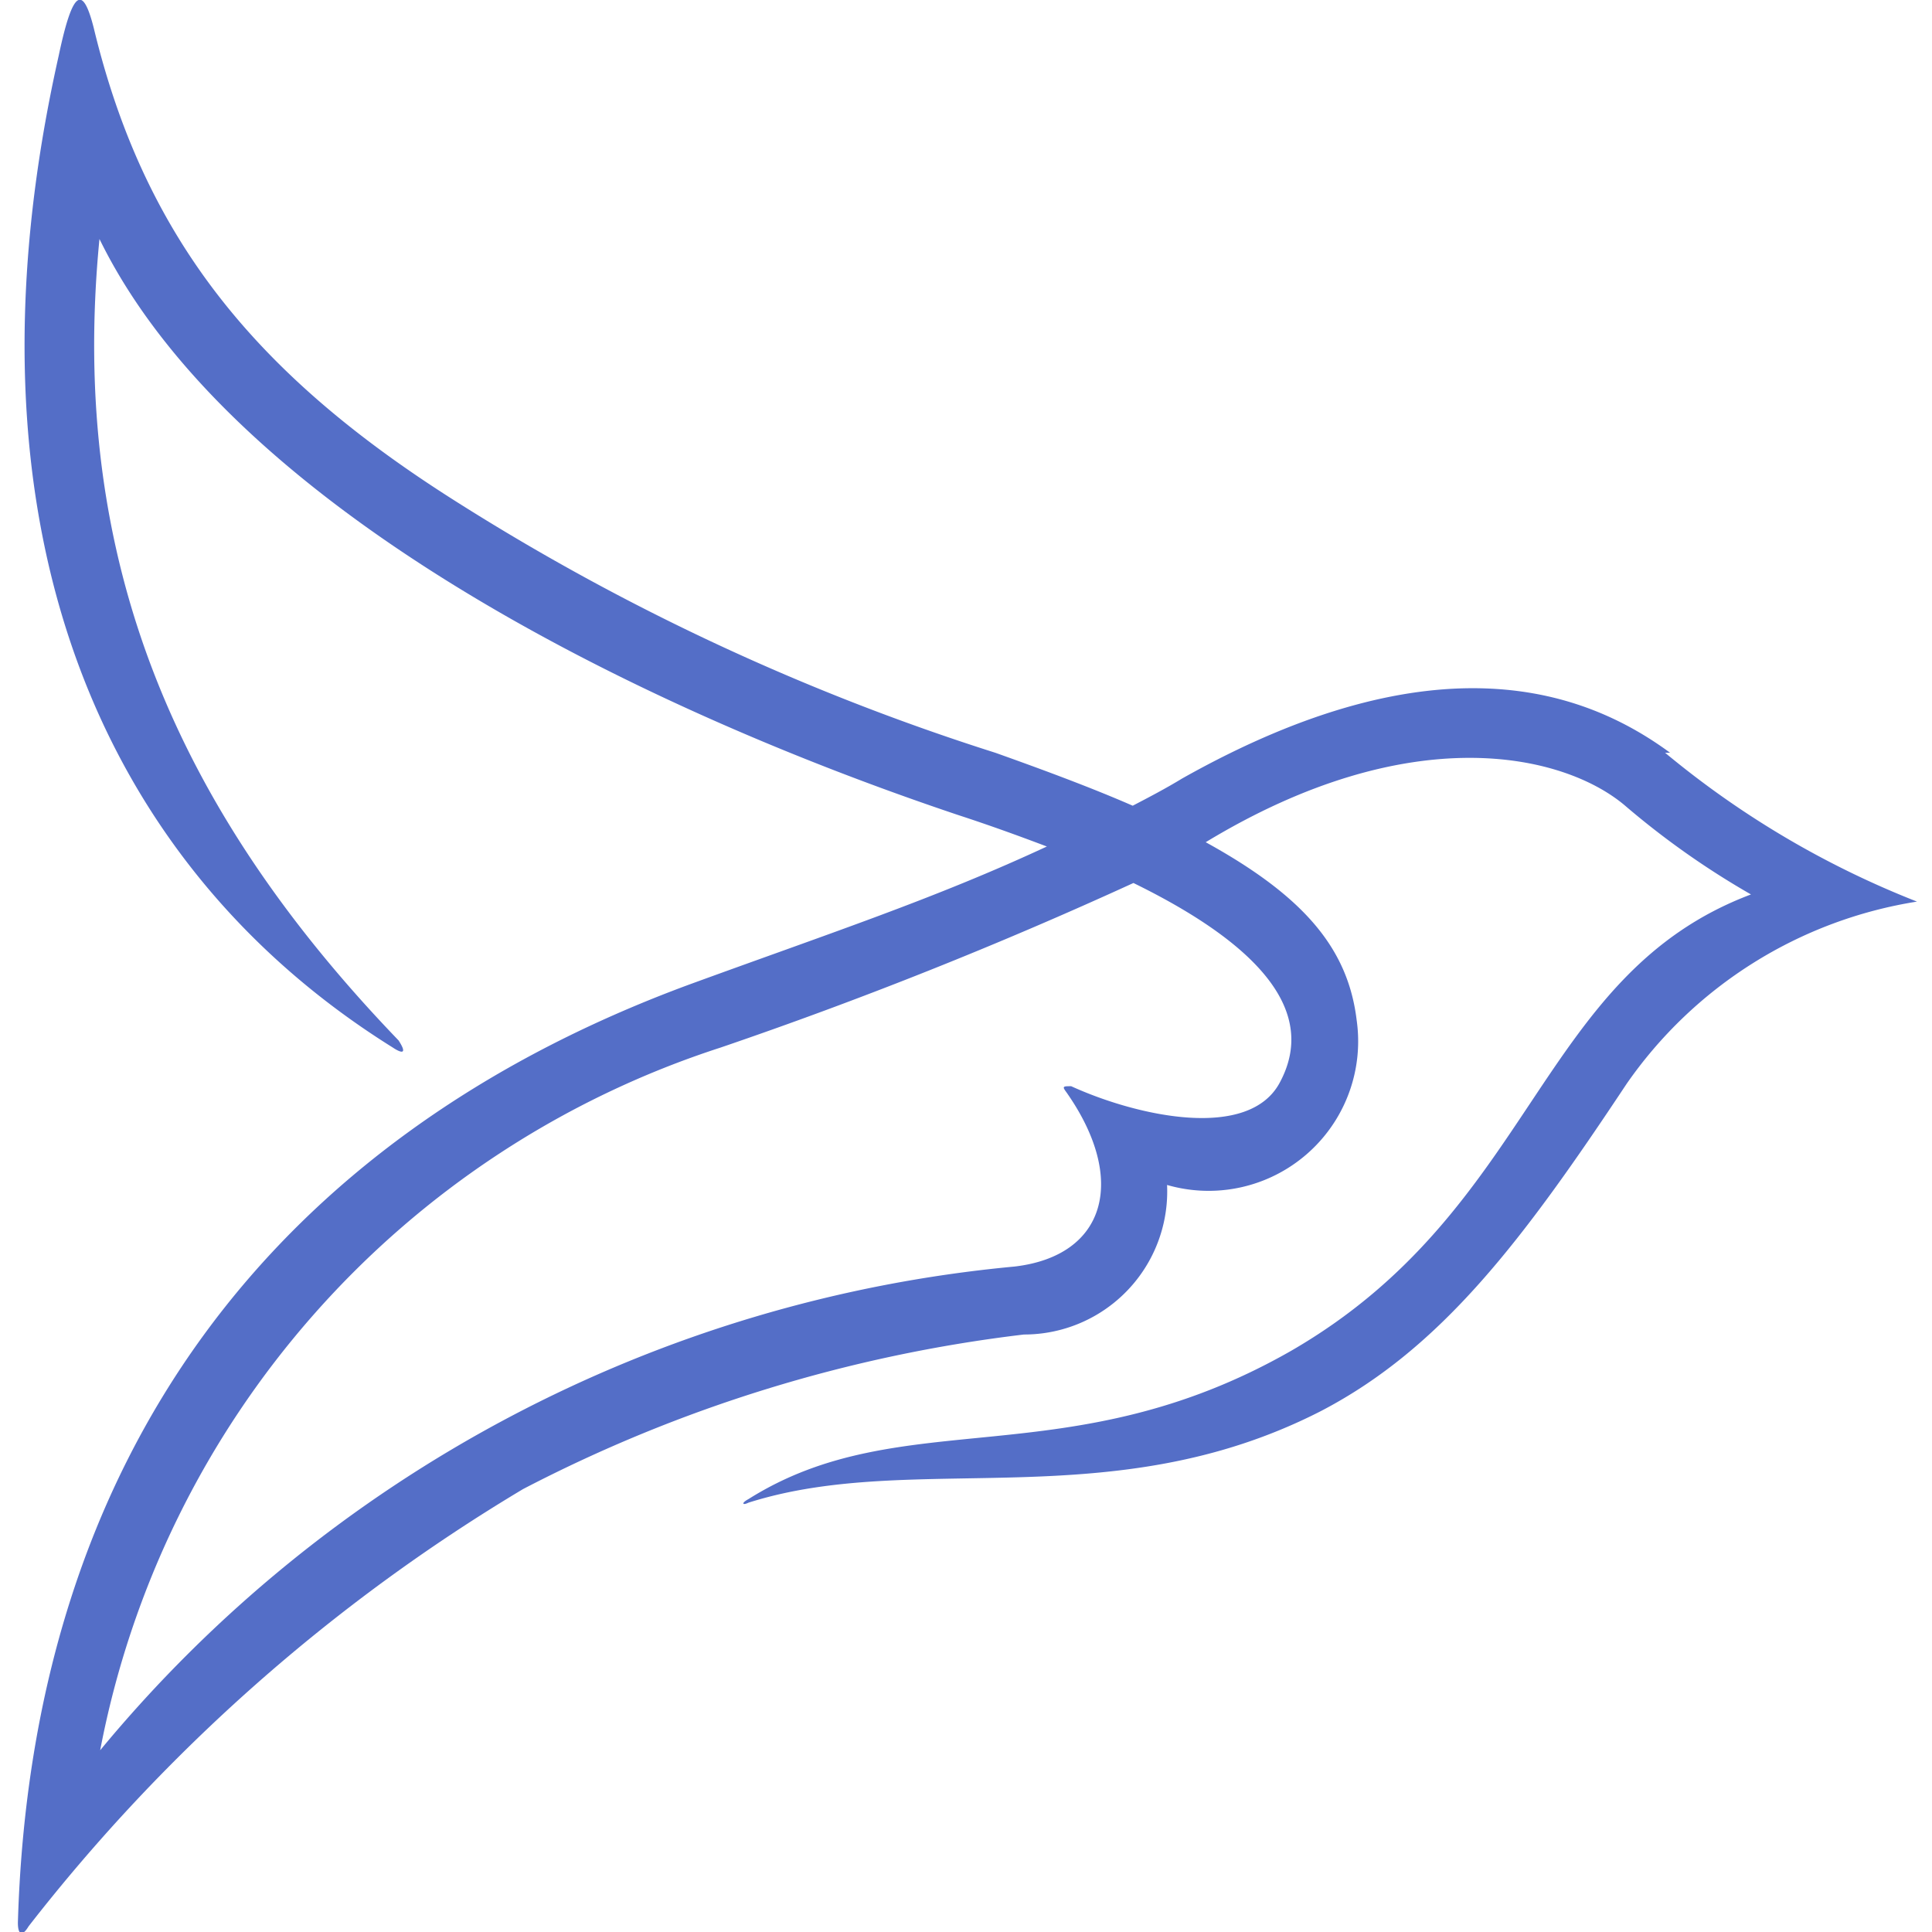 <svg xmlns="http://www.w3.org/2000/svg" viewBox="0 0 26.5 27" width="32" height="32">
    <path class="cls-1" style="fill:#546ec7;" d="M17.64,15.12c-.43.83-2,.48-2.92.06-.11,0-.13,0-.07.08.86,1.22.56,2.29-.72,2.44A18.85,18.85,0,0,0,1.15,24.46a12.86,12.86,0,0,1,8.67-9.82,61.89,61.89,0,0,0,5.77-2.3c2.31,1.13,2.41,2.1,2.05,2.78m5.45-4.6c-1.17-.86-3.25-1.65-6.82.36-.23.14-.46.26-.69.38-.55-.24-1.19-.48-1.92-.74A32.38,32.38,0,0,1,6.11,7C3.33,5.24,1.77,3.34,1.06.39.91-.2.77-.17.57.78c-1.48,6.59.6,11.32,4.67,13.86.12.08.21.1.08-.1C2.24,11.34.7,7.85,1.14,3.34c1.8,3.68,7.32,6.48,12,8.05.46.15.87.3,1.24.44-1.57.73-3,1.2-5,1.93C3.58,15.9.19,20.35,0,26.87c0,.17.06.2.15.05a25,25,0,0,1,6.91-6.11,20.35,20.35,0,0,1,7-2.16,2,2,0,0,0,2-2.09,2.09,2.09,0,0,0,2.65-2.3c-.12-1-.73-1.73-2.11-2.49,2.87-1.74,5-1.23,5.85-.52a11.49,11.49,0,0,0,1.77,1.25c-3,1.13-3,4.4-6.43,6.38-3.12,1.78-5.42.71-7.58,2.07-.11.06-.08.09,0,.05,2.33-.74,5.07.22,8-1.28,1.69-.88,2.83-2.4,4.27-4.57a6.1,6.1,0,0,1,4.06-2.55,12.85,12.85,0,0,1-3.52-2.08"></path>
</svg>